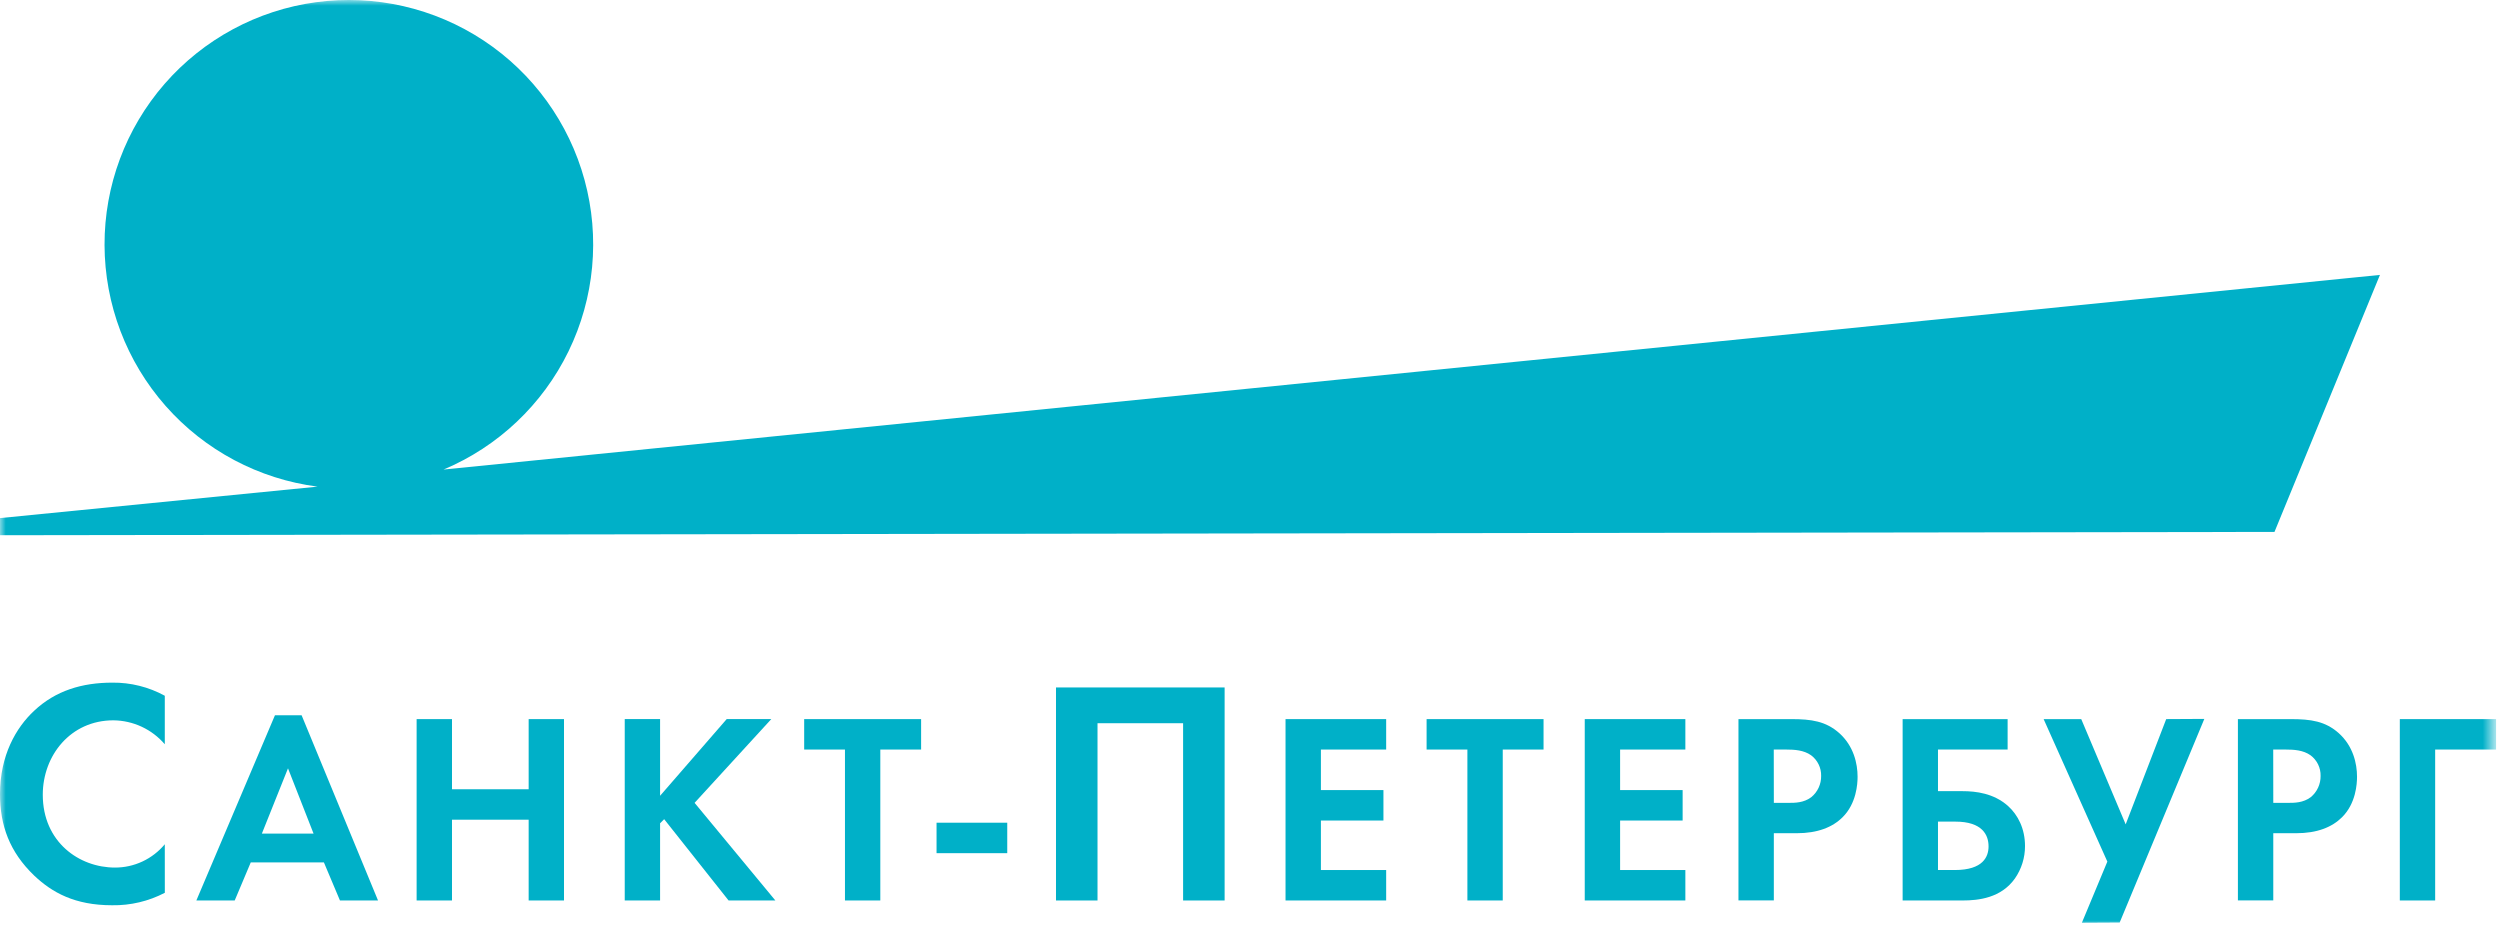 <?xml version="1.0" encoding="UTF-8"?> <svg xmlns="http://www.w3.org/2000/svg" width="216" height="80" viewBox="0 0 216 80" fill="none"><mask id="mask0_392_99" style="mask-type:luminance" maskUnits="userSpaceOnUse" x="0" y="0" width="216" height="80"><path d="M215.411 0H0V80H215.411V0Z" fill="white"></path></mask><g mask="url(#mask0_392_99)"><path fill-rule="evenodd" clip-rule="evenodd" d="M38.324 40.569C43.042 38.584 46.879 34.954 49.12 30.352C51.361 25.75 51.853 20.49 50.506 15.552C49.158 10.614 46.063 6.334 41.795 3.508C37.527 0.683 32.377 -0.496 27.305 0.191C22.233 0.879 17.584 3.386 14.222 7.246C10.86 11.106 9.016 16.056 9.032 21.175C9.048 26.293 10.923 31.232 14.308 35.071C17.693 38.91 22.358 41.389 27.435 42.045L0 44.763V46.244L196.515 45.957L205.627 23.752L38.324 40.569Z" fill="#00B0C8"></path><path d="M14.241 77.137C12.835 77.87 11.269 78.24 9.685 78.214C6.456 78.214 4.497 77.11 2.951 75.647C0.825 73.606 0 71.315 0 68.611C0 65.27 1.379 62.872 2.951 61.41C4.801 59.671 7.091 58.98 9.713 58.98C11.293 58.964 12.851 59.354 14.238 60.113V64.305C13.688 63.663 13.007 63.146 12.24 62.789C11.474 62.433 10.64 62.244 9.795 62.236C6.097 62.236 3.696 65.273 3.696 68.666C3.696 72.75 6.842 74.958 9.932 74.958C10.754 74.96 11.566 74.78 12.31 74.432C13.054 74.083 13.713 73.575 14.238 72.943L14.241 77.137Z" fill="#00B0C8"></path><path d="M27.986 74.513H21.665L20.279 77.801H16.965L23.756 61.799H26.059L32.66 77.798H29.371L27.986 74.513ZM27.091 72.022L24.883 66.383L22.626 72.022H27.091Z" fill="#00B0C8"></path><path d="M39.052 68.192H45.676V62.131H48.73V77.801H45.676V70.822H39.052V77.801H35.996V62.131H39.052V68.192Z" fill="#00B0C8"></path><path d="M57.031 68.756L62.786 62.13H66.639L60.013 69.366L66.992 77.802H62.95L57.383 70.777L57.031 71.129V77.802H53.977V62.13H57.031V68.756Z" fill="#00B0C8"></path><path d="M76.059 64.761V77.801H73.005V64.761H69.481V62.131H79.584V64.761H76.059Z" fill="#00B0C8"></path><path d="M87.026 71.082H80.918V73.714H87.026V71.082Z" fill="#00B0C8"></path><path d="M105.807 59.396V77.802H102.22V62.486H94.825V77.802H91.238V59.396H105.807Z" fill="#00B0C8"></path><path d="M119.765 64.761H114.126V68.263H119.529V70.894H114.126V75.17H119.765V77.801H111.07V62.131H119.765V64.761Z" fill="#00B0C8"></path><path d="M129.837 64.761V77.801H126.783V64.761H123.258V62.131H133.362V64.761H129.837Z" fill="#00B0C8"></path><path d="M145.615 64.761H139.977V68.263H145.379V70.894H139.977V75.17H145.615V77.801H136.922V62.131H145.615V64.761Z" fill="#00B0C8"></path><path d="M154.764 62.131C156.524 62.131 157.746 62.318 158.898 63.328C160.167 64.456 160.495 65.984 160.495 67.112C160.495 67.72 160.401 69.415 159.203 70.605C158.334 71.474 157.042 71.99 155.233 71.99H153.259V77.793H150.203V62.131H154.764ZM153.26 69.368H154.506C155.092 69.368 155.844 69.368 156.501 68.872C156.77 68.65 156.986 68.37 157.132 68.053C157.278 67.736 157.352 67.39 157.347 67.041C157.355 66.695 157.281 66.353 157.129 66.042C156.978 65.731 156.754 65.461 156.477 65.255C155.844 64.808 155.045 64.761 154.316 64.761H153.253L153.26 69.368Z" fill="#00B0C8"></path><path d="M164.387 62.131H173.458V64.761H167.442V68.356H169.556C170.73 68.356 172.258 68.544 173.479 69.624C174.372 70.423 174.961 71.623 174.961 73.102C174.964 74.101 174.66 75.077 174.091 75.898C172.893 77.591 170.943 77.801 169.579 77.801H164.387V62.131ZM167.442 75.17H168.899C171.342 75.17 171.811 74.019 171.811 73.126C171.811 72.139 171.271 70.988 168.946 70.988H167.442V75.17Z" fill="#00B0C8"></path><path d="M179.819 62.131L183.658 71.225L187.16 62.131L190.454 62.113L183.14 79.705L179.875 79.723L182.075 74.443L176.57 62.131H179.819Z" fill="#00B0C8"></path><path d="M197.916 62.131C199.677 62.131 200.9 62.318 202.049 63.328C203.319 64.456 203.647 65.984 203.647 67.112C203.647 67.72 203.554 69.415 202.356 70.605C201.486 71.474 200.194 71.99 198.385 71.99H196.411V77.793H193.355V62.131H197.916ZM196.412 69.368H197.657C198.244 69.368 198.995 69.368 199.654 68.872C199.923 68.65 200.138 68.369 200.284 68.052C200.43 67.735 200.504 67.39 200.499 67.041C200.508 66.695 200.433 66.353 200.282 66.042C200.13 65.731 199.906 65.461 199.629 65.255C198.995 64.808 198.198 64.761 197.469 64.761H196.406L196.412 69.368Z" fill="#00B0C8"></path><path d="M215.66 64.761H210.398V77.801H207.344V62.131H215.66V64.761Z" fill="#00B0C8"></path></g></svg> 